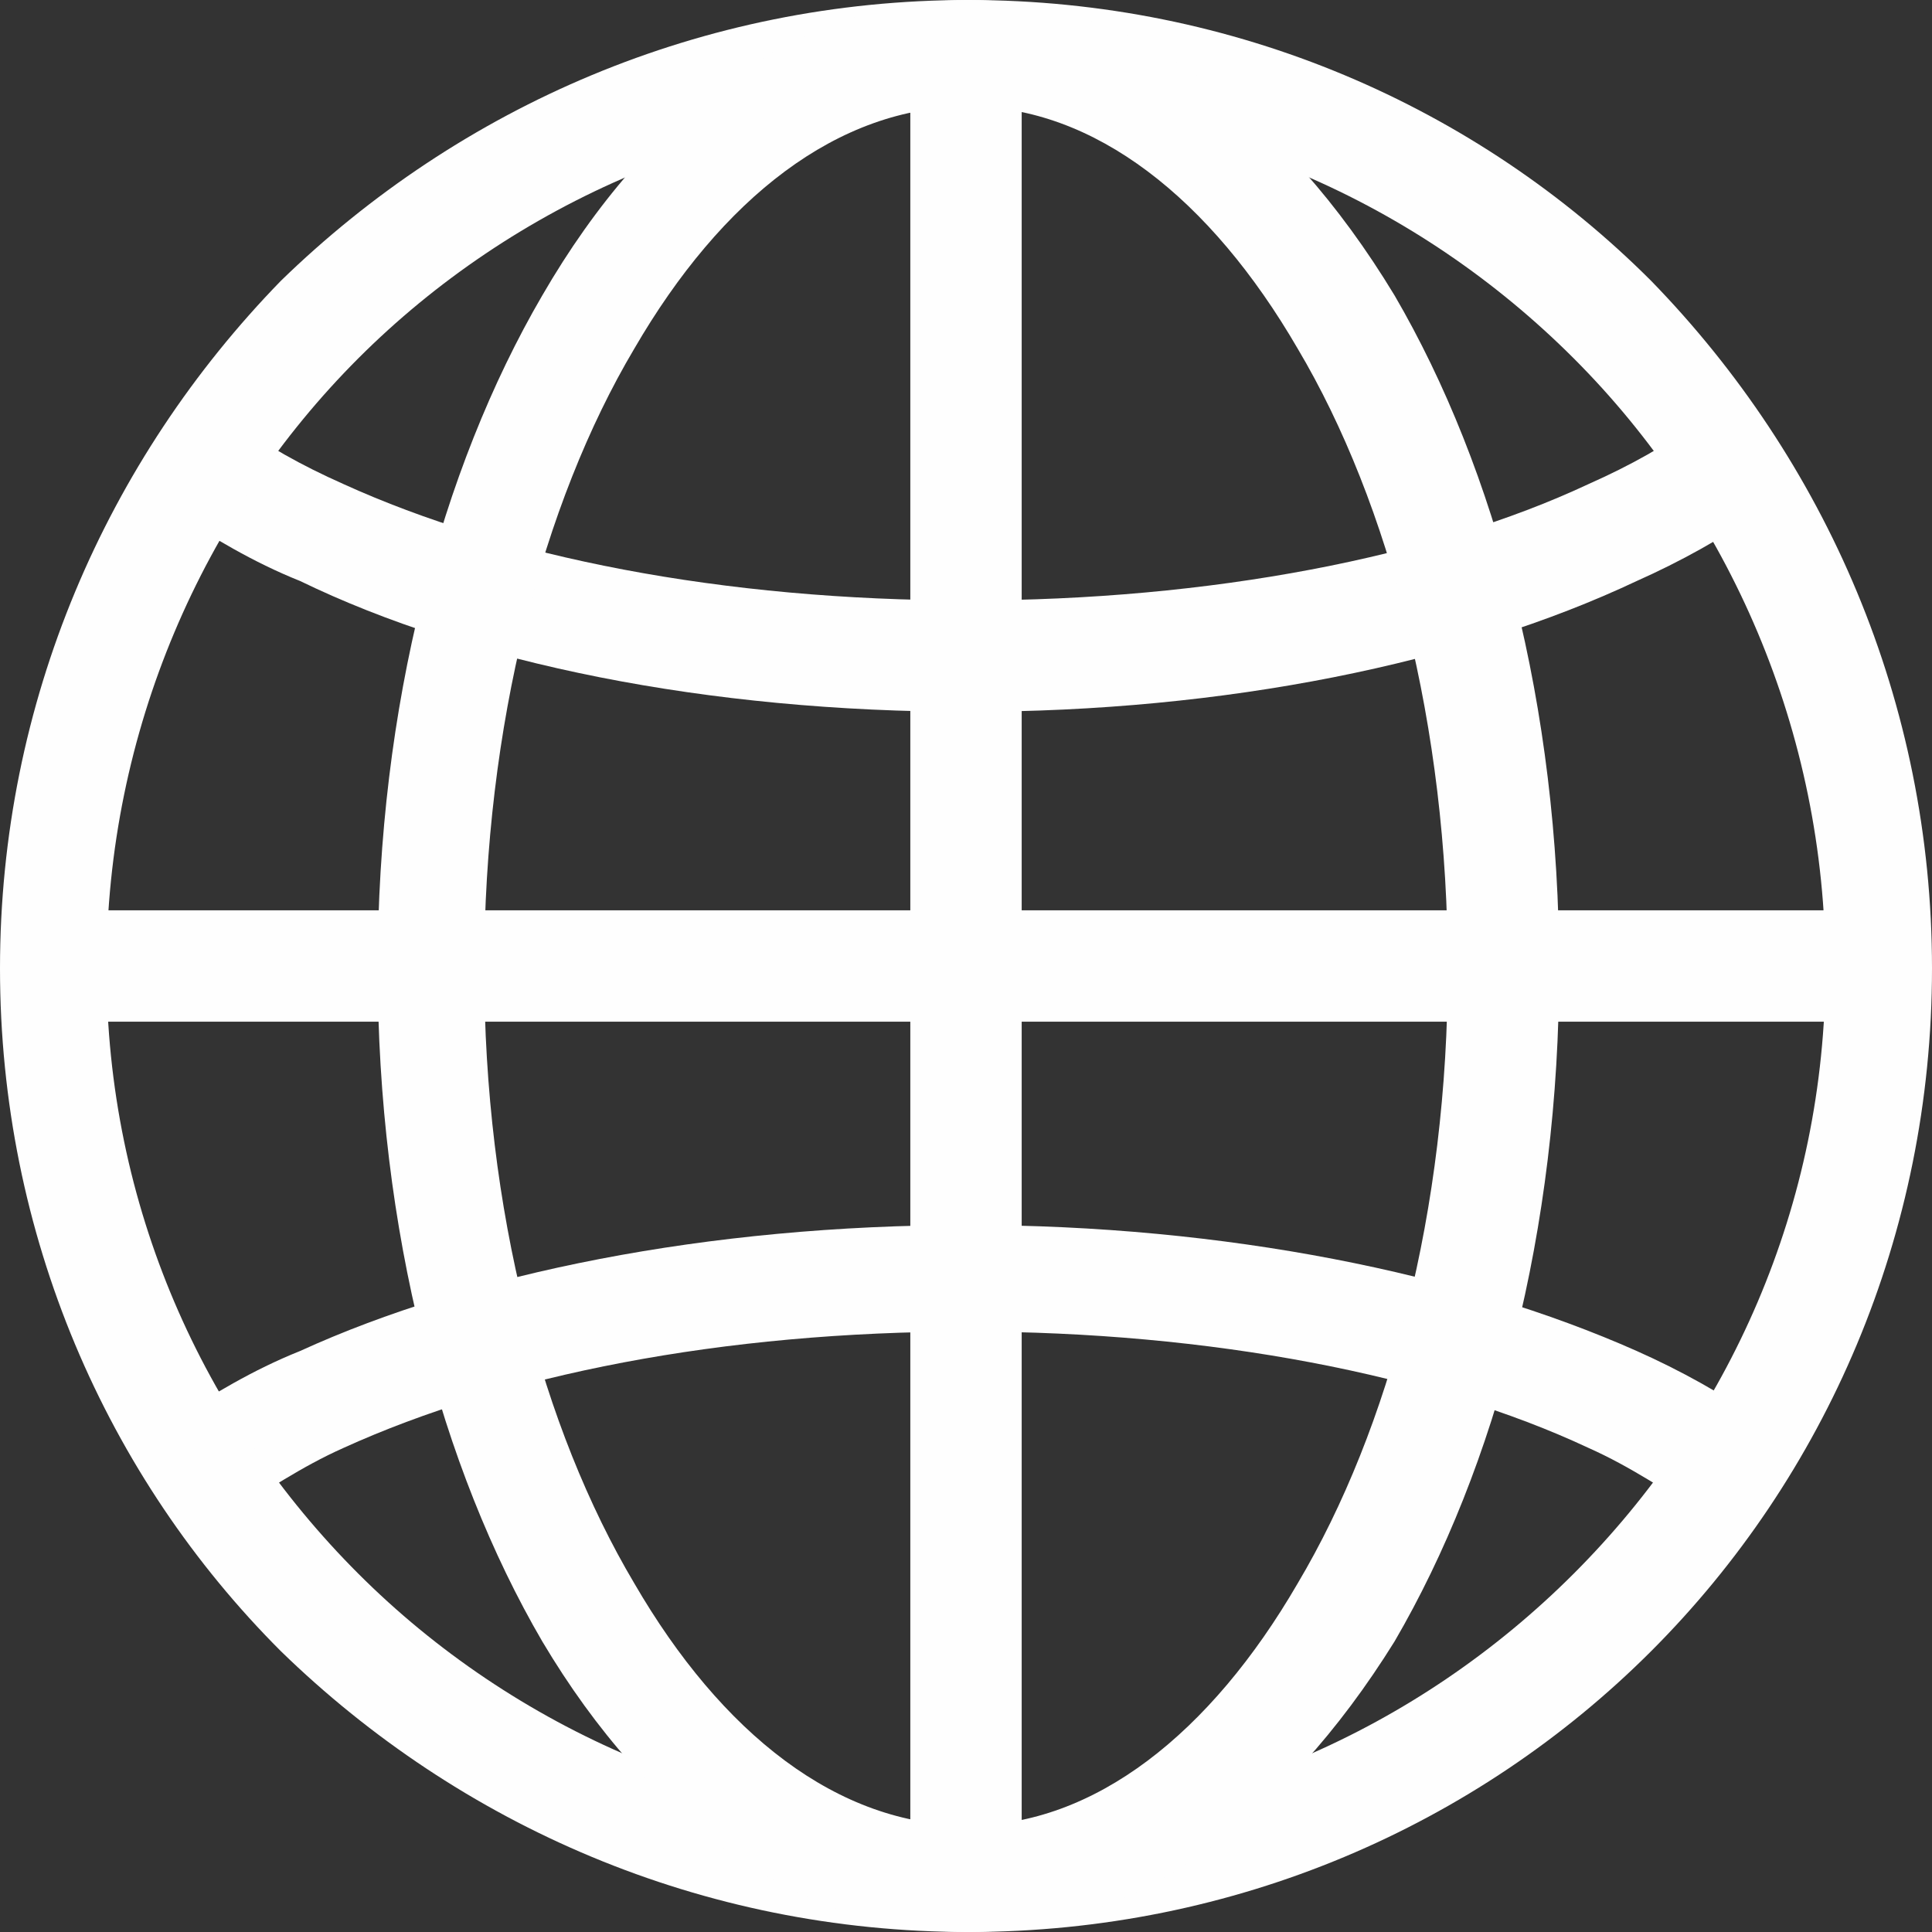 <?xml version="1.0" encoding="UTF-8"?> <!-- Creator: CorelDRAW 2019 (64-Bit) --> <svg xmlns="http://www.w3.org/2000/svg" xmlns:xlink="http://www.w3.org/1999/xlink" xml:space="preserve" width="88px" height="88px" style="shape-rendering:geometricPrecision; text-rendering:geometricPrecision; image-rendering:optimizeQuality; fill-rule:evenodd; clip-rule:evenodd" viewBox="0 0 3990 3990"><rect x="0" y="0" width="3990" height="3990" fill="#333333" stroke="none"/> <defs> <style type="text/css"> <![CDATA[ .fil0 {fill:#FEFEFE;fill-rule:nonzero} ]]> </style> </defs> <g id="Слой_x0020_1">  <g id="_2183506184912"> <path class="fil0" d="M2000 1240c500,0 960,-90 1280,-240 90,-40 160,-80 230,-130 40,60 80,120 120,190 -70,50 -160,100 -250,140 -360,170 -850,270 -1380,270 -540,0 -1030,-100 -1380,-270 -100,-40 -180,-90 -260,-140 40,-70 80,-130 120,-190 70,50 140,90 230,130 330,150 780,240 1290,240zm1510 1880c40,-60 80,-120 120,-190 -70,-50 -160,-100 -250,-140 -360,-160 -850,-260 -1380,-260 -540,0 -1030,100 -1380,260 -100,40 -180,90 -260,140 40,70 80,130 120,190 70,-40 140,-90 230,-130 330,-150 780,-240 1290,-240 500,0 960,90 1280,240 90,40 160,90 230,130z"></path> <path class="fil0" d="M2000 3770c490,0 930,-200 1250,-520 320,-320 520,-760 520,-1250 0,-490 -200,-940 -520,-1260 -320,-320 -760,-520 -1250,-520 -490,0 -940,200 -1260,520 -320,320 -520,770 -520,1260 0,490 200,930 520,1250 320,320 770,520 1260,520zm1410 -360c-360,360 -860,580 -1410,580 -550,0 -1050,-220 -1420,-580 -360,-360 -580,-860 -580,-1410 0,-550 220,-1050 580,-1420 370,-360 870,-580 1420,-580 550,0 1050,220 1410,580 360,370 580,870 580,1420 0,550 -220,1050 -580,1410z"></path> <path class="fil0" d="M2000 3770c260,0 500,-190 680,-500 190,-320 310,-770 310,-1270 0,-500 -120,-960 -310,-1280 -180,-310 -420,-500 -680,-500 -270,0 -510,190 -690,500 -190,320 -310,780 -310,1280 0,500 120,950 310,1270 180,310 420,500 690,500zm880 -380c-230,370 -540,600 -880,600 -350,0 -660,-230 -880,-600 -210,-360 -340,-850 -340,-1390 0,-540 130,-1030 340,-1390 220,-380 530,-610 880,-610 340,0 650,230 880,610 210,360 340,850 340,1390 0,540 -130,1030 -340,1390z"></path> <polygon class="fil0" points="2110,110 2110,3880 1880,3880 1880,110 "></polygon> <polygon class="fil0" points="110,1880 3880,1880 3880,2110 110,2110 "></polygon> </g> </g> </svg> 